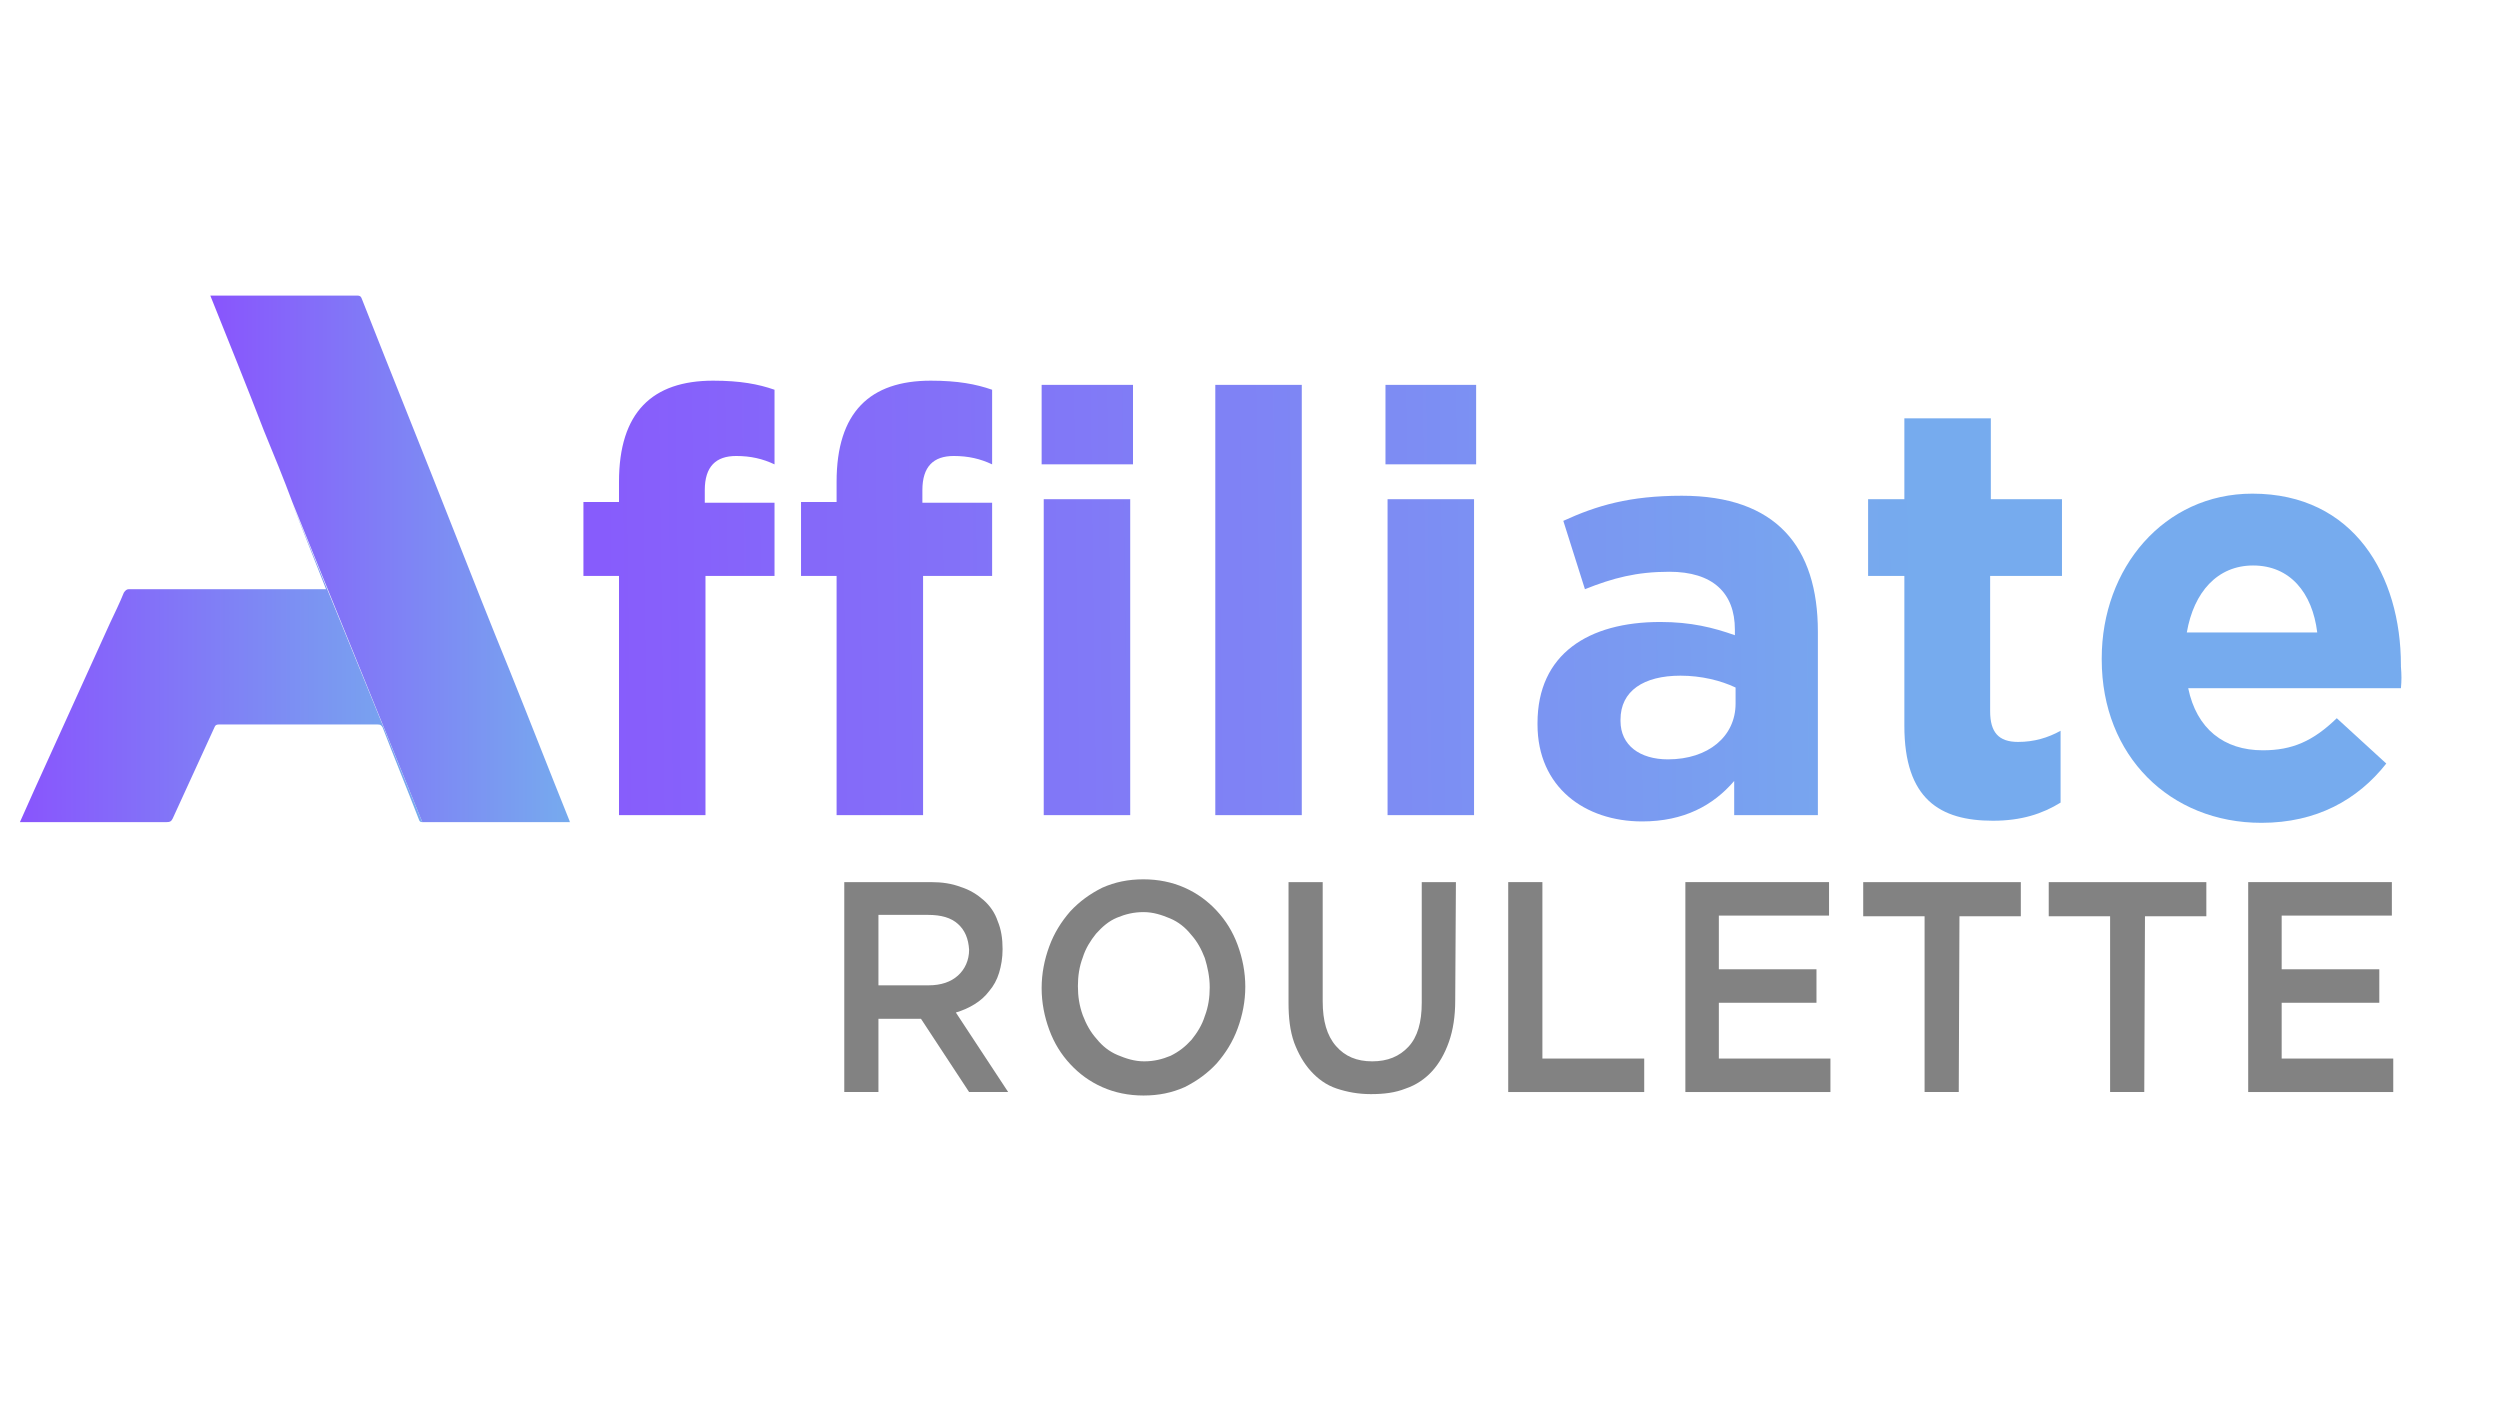 <svg xmlns="http://www.w3.org/2000/svg" xmlns:xlink="http://www.w3.org/1999/xlink" width="2240" zoomAndPan="magnify" viewBox="0 0 1680 945" height="1260" preserveAspectRatio="xMidYMid meet" version="1.0"><defs><clipPath id="24ec18f704"><path d="M 392 255 L 521 255 L 521 548 L 392 548 Z M 392 255 " clip-rule="nonzero"/></clipPath><clipPath id="3d29bfc4b2"><path d="M 494.703 306.426 C 481.113 306.426 473.613 313.457 473.613 329.391 L 473.613 337.828 L 520.48 337.828 L 520.48 387.035 L 474.082 387.035 L 474.082 547.785 L 415.965 547.785 L 415.965 387.035 L 392.062 387.035 L 392.062 337.359 L 415.965 337.359 L 415.965 323.77 C 415.965 276.902 438.461 255.812 479.238 255.812 C 497.516 255.812 509.699 258.156 520.48 261.906 L 520.48 312.051 C 512.512 308.301 504.547 306.426 494.703 306.426 Z M 494.703 306.426 " clip-rule="nonzero"/></clipPath><linearGradient x1="330.584" gradientTransform="matrix(4.687, 0, 0, -4.687, -1159.24, 1862.257)" y1="311.376" x2="358.818" gradientUnits="userSpaceOnUse" y2="311.757" id="53e723e139"><stop stop-opacity="1" stop-color="rgb(53.177%, 35.686%, 98.782%)" offset="0"/><stop stop-opacity="1" stop-color="rgb(53.145%, 35.831%, 98.756%)" offset="0.03"/><stop stop-opacity="1" stop-color="rgb(53.113%, 35.976%, 98.732%)" offset="0.062"/><stop stop-opacity="1" stop-color="rgb(53.081%, 36.121%, 98.706%)" offset="0.125"/><stop stop-opacity="1" stop-color="rgb(53.018%, 36.412%, 98.656%)" offset="0.188"/><stop stop-opacity="1" stop-color="rgb(52.954%, 36.702%, 98.605%)" offset="0.25"/><stop stop-opacity="1" stop-color="rgb(52.89%, 36.992%, 98.553%)" offset="0.312"/><stop stop-opacity="1" stop-color="rgb(52.827%, 37.283%, 98.503%)" offset="0.375"/><stop stop-opacity="1" stop-color="rgb(52.763%, 37.573%, 98.453%)" offset="0.438"/><stop stop-opacity="1" stop-color="rgb(52.699%, 37.865%, 98.402%)" offset="0.5"/><stop stop-opacity="1" stop-color="rgb(52.635%, 38.155%, 98.351%)" offset="0.562"/><stop stop-opacity="1" stop-color="rgb(52.573%, 38.446%, 98.3%)" offset="0.625"/><stop stop-opacity="1" stop-color="rgb(52.509%, 38.736%, 98.25%)" offset="0.688"/><stop stop-opacity="1" stop-color="rgb(52.444%, 39.027%, 98.199%)" offset="0.75"/><stop stop-opacity="1" stop-color="rgb(52.382%, 39.317%, 98.148%)" offset="0.812"/><stop stop-opacity="1" stop-color="rgb(52.318%, 39.607%, 98.097%)" offset="0.875"/><stop stop-opacity="1" stop-color="rgb(52.254%, 39.899%, 98.047%)" offset="0.938"/><stop stop-opacity="1" stop-color="rgb(52.191%, 40.189%, 97.997%)" offset="0.97"/><stop stop-opacity="1" stop-color="rgb(52.159%, 40.335%, 97.971%)" offset="1"/></linearGradient><clipPath id="686566bd03"><path d="M 538 255 L 667 255 L 667 548 L 538 548 Z M 538 255 " clip-rule="nonzero"/></clipPath><clipPath id="23f4b4958e"><path d="M 640.93 306.426 C 627.336 306.426 619.84 313.457 619.84 329.391 L 619.84 337.828 L 666.707 337.828 L 666.707 387.035 L 620.309 387.035 L 620.309 547.785 L 562.191 547.785 L 562.191 387.035 L 538.289 387.035 L 538.289 337.359 L 562.191 337.359 L 562.191 323.77 C 562.191 276.902 584.688 255.812 625.465 255.812 C 643.742 255.812 655.926 258.156 666.707 261.906 L 666.707 312.051 C 658.738 308.301 650.77 306.426 640.93 306.426 Z M 640.93 306.426 " clip-rule="nonzero"/></clipPath><linearGradient x1="361.784" gradientTransform="matrix(4.687, 0, 0, -4.687, -1159.24, 1862.257)" y1="311.377" x2="390.018" gradientUnits="userSpaceOnUse" y2="311.757" id="4b5efcca1a"><stop stop-opacity="1" stop-color="rgb(52.052%, 40.822%, 97.887%)" offset="0"/><stop stop-opacity="1" stop-color="rgb(52.02%, 40.967%, 97.861%)" offset="0.03"/><stop stop-opacity="1" stop-color="rgb(51.988%, 41.113%, 97.835%)" offset="0.062"/><stop stop-opacity="1" stop-color="rgb(51.956%, 41.258%, 97.809%)" offset="0.125"/><stop stop-opacity="1" stop-color="rgb(51.894%, 41.548%, 97.758%)" offset="0.188"/><stop stop-opacity="1" stop-color="rgb(51.83%, 41.84%, 97.708%)" offset="0.25"/><stop stop-opacity="1" stop-color="rgb(51.765%, 42.13%, 97.658%)" offset="0.312"/><stop stop-opacity="1" stop-color="rgb(51.701%, 42.419%, 97.606%)" offset="0.375"/><stop stop-opacity="1" stop-color="rgb(51.639%, 42.711%, 97.556%)" offset="0.438"/><stop stop-opacity="1" stop-color="rgb(51.575%, 43.001%, 97.505%)" offset="0.5"/><stop stop-opacity="1" stop-color="rgb(51.511%, 43.292%, 97.455%)" offset="0.562"/><stop stop-opacity="1" stop-color="rgb(51.448%, 43.582%, 97.403%)" offset="0.625"/><stop stop-opacity="1" stop-color="rgb(51.384%, 43.874%, 97.353%)" offset="0.688"/><stop stop-opacity="1" stop-color="rgb(51.32%, 44.164%, 97.302%)" offset="0.75"/><stop stop-opacity="1" stop-color="rgb(51.257%, 44.453%, 97.252%)" offset="0.812"/><stop stop-opacity="1" stop-color="rgb(51.193%, 44.745%, 97.2%)" offset="0.875"/><stop stop-opacity="1" stop-color="rgb(51.129%, 45.035%, 97.15%)" offset="0.938"/><stop stop-opacity="1" stop-color="rgb(51.067%, 45.326%, 97.099%)" offset="0.97"/><stop stop-opacity="1" stop-color="rgb(51.035%, 45.471%, 97.075%)" offset="1"/></linearGradient><clipPath id="14187db9d7"><path d="M 699.98 258.625 L 761.379 258.625 L 761.379 312.051 L 699.98 312.051 Z M 701.387 335.484 L 759.504 335.484 L 759.504 547.785 L 701.387 547.785 Z M 701.387 335.484 " clip-rule="nonzero"/></clipPath><linearGradient x1="396.286" gradientTransform="matrix(4.687, 0, 0, -4.687, -1159.24, 1862.257)" y1="311.24" x2="410.214" gradientUnits="userSpaceOnUse" y2="311.427" id="0fc88ceaea"><stop stop-opacity="1" stop-color="rgb(50.809%, 46.503%, 96.895%)" offset="0"/><stop stop-opacity="1" stop-color="rgb(50.777%, 46.646%, 96.869%)" offset="0.06"/><stop stop-opacity="1" stop-color="rgb(50.746%, 46.79%, 96.844%)" offset="0.125"/><stop stop-opacity="1" stop-color="rgb(50.714%, 46.931%, 96.819%)" offset="0.25"/><stop stop-opacity="1" stop-color="rgb(50.652%, 47.218%, 96.768%)" offset="0.375"/><stop stop-opacity="1" stop-color="rgb(50.589%, 47.505%, 96.719%)" offset="0.5"/><stop stop-opacity="1" stop-color="rgb(50.525%, 47.792%, 96.669%)" offset="0.625"/><stop stop-opacity="1" stop-color="rgb(50.462%, 48.079%, 96.619%)" offset="0.75"/><stop stop-opacity="1" stop-color="rgb(50.4%, 48.366%, 96.568%)" offset="0.875"/><stop stop-opacity="1" stop-color="rgb(50.337%, 48.653%, 96.518%)" offset="0.94"/><stop stop-opacity="1" stop-color="rgb(50.307%, 48.796%, 96.494%)" offset="1"/></linearGradient><clipPath id="a975650729"><path d="M 816.68 258.625 L 874.797 258.625 L 874.797 547.785 L 816.68 547.785 Z M 816.68 258.625 " clip-rule="nonzero"/></clipPath><linearGradient x1="421.186" gradientTransform="matrix(4.687, 0, 0, -4.687, -1159.24, 1862.257)" y1="311.241" x2="434.414" gradientUnits="userSpaceOnUse" y2="311.419" id="b1b5423518"><stop stop-opacity="1" stop-color="rgb(49.911%, 50.601%, 96.179%)" offset="0"/><stop stop-opacity="1" stop-color="rgb(49.881%, 50.737%, 96.155%)" offset="0.063"/><stop stop-opacity="1" stop-color="rgb(49.852%, 50.874%, 96.132%)" offset="0.125"/><stop stop-opacity="1" stop-color="rgb(49.821%, 51.01%, 96.107%)" offset="0.25"/><stop stop-opacity="1" stop-color="rgb(49.762%, 51.282%, 96.06%)" offset="0.375"/><stop stop-opacity="1" stop-color="rgb(49.702%, 51.555%, 96.011%)" offset="0.5"/><stop stop-opacity="1" stop-color="rgb(49.641%, 51.826%, 95.964%)" offset="0.625"/><stop stop-opacity="1" stop-color="rgb(49.582%, 52.1%, 95.917%)" offset="0.75"/><stop stop-opacity="1" stop-color="rgb(49.522%, 52.371%, 95.869%)" offset="0.875"/><stop stop-opacity="1" stop-color="rgb(49.463%, 52.643%, 95.822%)" offset="0.937"/><stop stop-opacity="1" stop-color="rgb(49.434%, 52.78%, 95.799%)" offset="1"/></linearGradient><clipPath id="f4616c1f74"><path d="M 931.039 258.625 L 991.965 258.625 L 991.965 312.051 L 931.039 312.051 Z M 932.441 335.484 L 990.559 335.484 L 990.559 547.785 L 932.441 547.785 Z M 932.441 335.484 " clip-rule="nonzero"/></clipPath><linearGradient x1="445.586" gradientTransform="matrix(4.687, 0, 0, -4.687, -1159.24, 1862.257)" y1="311.239" x2="459.414" gradientUnits="userSpaceOnUse" y2="311.426" id="a82753cb2c"><stop stop-opacity="1" stop-color="rgb(49.031%, 54.619%, 95.477%)" offset="0"/><stop stop-opacity="1" stop-color="rgb(49.001%, 54.761%, 95.453%)" offset="0.06"/><stop stop-opacity="1" stop-color="rgb(48.97%, 54.904%, 95.428%)" offset="0.125"/><stop stop-opacity="1" stop-color="rgb(48.938%, 55.046%, 95.403%)" offset="0.25"/><stop stop-opacity="1" stop-color="rgb(48.875%, 55.33%, 95.354%)" offset="0.375"/><stop stop-opacity="1" stop-color="rgb(48.813%, 55.615%, 95.303%)" offset="0.5"/><stop stop-opacity="1" stop-color="rgb(48.75%, 55.899%, 95.253%)" offset="0.625"/><stop stop-opacity="1" stop-color="rgb(48.688%, 56.184%, 95.204%)" offset="0.75"/><stop stop-opacity="1" stop-color="rgb(48.625%, 56.468%, 95.154%)" offset="0.875"/><stop stop-opacity="1" stop-color="rgb(48.564%, 56.754%, 95.105%)" offset="0.94"/><stop stop-opacity="1" stop-color="rgb(48.534%, 56.895%, 95.081%)" offset="1"/></linearGradient><clipPath id="d43db751b0"><path d="M 1033 333 L 1222 333 L 1222 553 L 1033 553 Z M 1033 333 " clip-rule="nonzero"/></clipPath><clipPath id="1ac73a3c30"><path d="M 1165.375 547.785 L 1165.375 524.82 C 1151.312 541.223 1131.629 552.004 1103.508 552.004 C 1065.078 552.004 1033.207 529.039 1033.207 486.859 L 1033.207 485.922 C 1033.207 439.527 1067.422 417.969 1115.695 417.969 C 1136.316 417.969 1151.312 421.719 1165.844 426.871 L 1165.844 423.121 C 1165.844 398.285 1150.844 384.223 1121.785 384.223 C 1099.758 384.223 1083.824 388.441 1065.078 395.941 L 1050.547 350.012 C 1073.043 339.703 1095.074 333.141 1130.223 333.141 C 1193.492 333.141 1221.613 367.352 1221.613 424.527 L 1221.613 547.785 Z M 1166.312 462.023 C 1156.469 457.336 1143.348 454.055 1129.285 454.055 C 1104.445 454.055 1088.98 464.363 1088.98 483.578 L 1088.98 484.516 C 1088.98 500.922 1102.102 510.293 1120.848 510.293 C 1148.031 510.293 1166.312 494.828 1166.312 472.801 Z M 1166.312 462.023 " clip-rule="nonzero"/></clipPath><linearGradient x1="467.488" gradientTransform="matrix(4.687, 0, 0, -4.687, -1159.24, 1862.257)" y1="302.718" x2="508.31" gradientUnits="userSpaceOnUse" y2="303.267" id="edc7a75e3c"><stop stop-opacity="1" stop-color="rgb(48.247%, 58.206%, 94.852%)" offset="0"/><stop stop-opacity="1" stop-color="rgb(48.224%, 58.311%, 94.833%)" offset="0.015"/><stop stop-opacity="1" stop-color="rgb(48.201%, 58.417%, 94.815%)" offset="0.031"/><stop stop-opacity="1" stop-color="rgb(48.177%, 58.521%, 94.797%)" offset="0.062"/><stop stop-opacity="1" stop-color="rgb(48.131%, 58.731%, 94.76%)" offset="0.094"/><stop stop-opacity="1" stop-color="rgb(48.085%, 58.942%, 94.724%)" offset="0.125"/><stop stop-opacity="1" stop-color="rgb(48.039%, 59.151%, 94.687%)" offset="0.156"/><stop stop-opacity="1" stop-color="rgb(47.993%, 59.361%, 94.65%)" offset="0.188"/><stop stop-opacity="1" stop-color="rgb(47.948%, 59.572%, 94.614%)" offset="0.219"/><stop stop-opacity="1" stop-color="rgb(47.902%, 59.781%, 94.577%)" offset="0.25"/><stop stop-opacity="1" stop-color="rgb(47.855%, 59.991%, 94.54%)" offset="0.281"/><stop stop-opacity="1" stop-color="rgb(47.809%, 60.202%, 94.504%)" offset="0.312"/><stop stop-opacity="1" stop-color="rgb(47.763%, 60.411%, 94.467%)" offset="0.344"/><stop stop-opacity="1" stop-color="rgb(47.717%, 60.622%, 94.431%)" offset="0.375"/><stop stop-opacity="1" stop-color="rgb(47.672%, 60.832%, 94.394%)" offset="0.406"/><stop stop-opacity="1" stop-color="rgb(47.626%, 61.041%, 94.357%)" offset="0.438"/><stop stop-opacity="1" stop-color="rgb(47.58%, 61.252%, 94.319%)" offset="0.469"/><stop stop-opacity="1" stop-color="rgb(47.533%, 61.462%, 94.283%)" offset="0.5"/><stop stop-opacity="1" stop-color="rgb(47.487%, 61.671%, 94.246%)" offset="0.531"/><stop stop-opacity="1" stop-color="rgb(47.441%, 61.882%, 94.209%)" offset="0.562"/><stop stop-opacity="1" stop-color="rgb(47.395%, 62.093%, 94.173%)" offset="0.594"/><stop stop-opacity="1" stop-color="rgb(47.35%, 62.302%, 94.136%)" offset="0.625"/><stop stop-opacity="1" stop-color="rgb(47.304%, 62.512%, 94.099%)" offset="0.656"/><stop stop-opacity="1" stop-color="rgb(47.258%, 62.723%, 94.063%)" offset="0.688"/><stop stop-opacity="1" stop-color="rgb(47.211%, 62.932%, 94.026%)" offset="0.719"/><stop stop-opacity="1" stop-color="rgb(47.165%, 63.142%, 93.99%)" offset="0.75"/><stop stop-opacity="1" stop-color="rgb(47.119%, 63.353%, 93.953%)" offset="0.781"/><stop stop-opacity="1" stop-color="rgb(47.073%, 63.562%, 93.916%)" offset="0.812"/><stop stop-opacity="1" stop-color="rgb(47.028%, 63.773%, 93.88%)" offset="0.844"/><stop stop-opacity="1" stop-color="rgb(46.982%, 63.983%, 93.843%)" offset="0.875"/><stop stop-opacity="1" stop-color="rgb(46.936%, 64.192%, 93.806%)" offset="0.906"/><stop stop-opacity="1" stop-color="rgb(46.889%, 64.403%, 93.77%)" offset="0.938"/><stop stop-opacity="1" stop-color="rgb(46.843%, 64.613%, 93.733%)" offset="0.969"/><stop stop-opacity="1" stop-color="rgb(46.797%, 64.822%, 93.697%)" offset="0.985"/><stop stop-opacity="1" stop-color="rgb(46.774%, 64.928%, 93.678%)" offset="1"/></linearGradient><clipPath id="4c648b5ce6"><path d="M 1255 281 L 1386 281 L 1386 552 L 1255 552 Z M 1255 281 " clip-rule="nonzero"/></clipPath><clipPath id="654c1af281"><path d="M 1339.25 551.535 C 1303.633 551.535 1279.73 537.008 1279.73 487.797 L 1279.73 387.035 L 1255.359 387.035 L 1255.359 335.484 L 1279.73 335.484 L 1279.73 281.121 L 1337.844 281.121 L 1337.844 335.484 L 1385.648 335.484 L 1385.648 387.035 L 1337.375 387.035 L 1337.375 477.957 C 1337.375 492.016 1343 498.578 1356.121 498.578 C 1366.902 498.578 1376.277 495.766 1384.711 491.078 L 1384.711 539.352 C 1372.527 546.848 1358.465 551.535 1339.25 551.535 Z M 1339.25 551.535 " clip-rule="nonzero"/></clipPath><linearGradient x1="514.813" gradientTransform="matrix(4.687, 0, 0, -4.687, -1159.24, 1862.257)" y1="308.375" x2="543.385" gradientUnits="userSpaceOnUse" y2="308.76" id="7fec783bdd"><stop stop-opacity="1" stop-color="rgb(46.538%, 66.011%, 93.489%)" offset="0"/><stop stop-opacity="1" stop-color="rgb(46.506%, 66.158%, 93.463%)" offset="0.027"/><stop stop-opacity="1" stop-color="rgb(46.474%, 66.304%, 93.439%)" offset="0.062"/><stop stop-opacity="1" stop-color="rgb(46.442%, 66.451%, 93.413%)" offset="0.125"/><stop stop-opacity="1" stop-color="rgb(46.376%, 66.745%, 93.361%)" offset="0.188"/><stop stop-opacity="1" stop-color="rgb(46.321%, 66.995%, 93.317%)" offset="0.25"/><stop stop-opacity="1" stop-color="rgb(46.3%, 67.099%, 93.3%)" offset="0.5"/><stop stop-opacity="1" stop-color="rgb(46.3%, 67.099%, 93.3%)" offset="0.973"/><stop stop-opacity="1" stop-color="rgb(46.3%, 67.099%, 93.3%)" offset="1"/></linearGradient><clipPath id="e670894c0c"><path d="M 1412 331 L 1614 331 L 1614 553 L 1412 553 Z M 1412 331 " clip-rule="nonzero"/></clipPath><clipPath id="5b0fa28ddb"><path d="M 1613.422 462.488 L 1470.48 462.488 C 1476.102 489.672 1494.379 504.199 1520.625 504.199 C 1540.312 504.199 1554.371 498.109 1570.305 482.641 L 1603.582 513.105 C 1584.367 537.477 1556.715 552.941 1519.688 552.941 C 1458.293 552.941 1412.363 507.949 1412.363 443.273 L 1412.363 442.336 C 1412.363 381.883 1454.074 331.734 1513.598 331.734 C 1582.023 331.734 1613.422 387.035 1613.422 447.023 L 1613.422 447.961 C 1613.891 453.586 1613.891 457.336 1613.422 462.488 Z M 1514.066 380.008 C 1490.164 380.008 1474.227 397.816 1469.543 424.996 L 1557.184 424.996 C 1553.902 398.285 1538.906 380.008 1514.066 380.008 Z M 1514.066 380.008 " clip-rule="nonzero"/></clipPath><clipPath id="2829701ef2"><path d="M 13 337 L 284 337 L 284 553 L 13 553 Z M 13 337 " clip-rule="nonzero"/></clipPath><clipPath id="f9e637dbf2"><path d="M 283.801 552.473 C 282.395 552.473 281.926 552.004 281.457 550.598 C 273.492 529.977 265.055 509.355 257.086 488.734 C 256.148 487.328 255.68 486.859 253.805 486.859 C 218.188 486.859 182.566 486.859 146.949 486.859 C 145.543 486.859 144.605 487.328 144.137 488.734 C 134.762 509.355 125.391 529.508 116.016 550.129 C 115.078 552.004 114.141 552.473 111.797 552.473 L 13.379 552.473 C 16.656 544.973 19.938 537.945 23.219 530.445 C 40.09 493.422 56.965 455.93 73.836 418.906 C 77.117 411.875 80.398 405.312 83.211 398.285 C 84.148 396.879 85.086 395.941 86.488 395.941 C 129.609 395.941 173.195 395.941 216.312 395.941 L 219.125 395.941 C 211.625 376.727 203.66 357.043 196.16 337.828 Z M 283.801 552.473 " clip-rule="nonzero"/></clipPath><linearGradient x1="250.2" gradientTransform="matrix(4.687, 0, 0, -4.687, -1159.24, 1862.257)" y1="302.361" x2="307.9" gradientUnits="userSpaceOnUse" y2="302.361" id="26f544e4c7"><stop stop-opacity="1" stop-color="rgb(53.694%, 33.325%, 99.194%)" offset="0"/><stop stop-opacity="1" stop-color="rgb(53.665%, 33.456%, 99.171%)" offset="0.008"/><stop stop-opacity="1" stop-color="rgb(53.607%, 33.72%, 99.126%)" offset="0.016"/><stop stop-opacity="1" stop-color="rgb(53.549%, 33.984%, 99.08%)" offset="0.023"/><stop stop-opacity="1" stop-color="rgb(53.491%, 34.248%, 99.033%)" offset="0.031"/><stop stop-opacity="1" stop-color="rgb(53.433%, 34.512%, 98.987%)" offset="0.039"/><stop stop-opacity="1" stop-color="rgb(53.375%, 34.776%, 98.941%)" offset="0.047"/><stop stop-opacity="1" stop-color="rgb(53.317%, 35.04%, 98.895%)" offset="0.055"/><stop stop-opacity="1" stop-color="rgb(53.259%, 35.304%, 98.849%)" offset="0.062"/><stop stop-opacity="1" stop-color="rgb(53.203%, 35.568%, 98.802%)" offset="0.07"/><stop stop-opacity="1" stop-color="rgb(53.145%, 35.832%, 98.756%)" offset="0.078"/><stop stop-opacity="1" stop-color="rgb(53.087%, 36.096%, 98.711%)" offset="0.086"/><stop stop-opacity="1" stop-color="rgb(53.029%, 36.36%, 98.665%)" offset="0.094"/><stop stop-opacity="1" stop-color="rgb(52.971%, 36.624%, 98.619%)" offset="0.102"/><stop stop-opacity="1" stop-color="rgb(52.913%, 36.888%, 98.573%)" offset="0.109"/><stop stop-opacity="1" stop-color="rgb(52.855%, 37.152%, 98.526%)" offset="0.117"/><stop stop-opacity="1" stop-color="rgb(52.798%, 37.416%, 98.48%)" offset="0.125"/><stop stop-opacity="1" stop-color="rgb(52.74%, 37.68%, 98.434%)" offset="0.133"/><stop stop-opacity="1" stop-color="rgb(52.682%, 37.944%, 98.389%)" offset="0.141"/><stop stop-opacity="1" stop-color="rgb(52.625%, 38.208%, 98.343%)" offset="0.148"/><stop stop-opacity="1" stop-color="rgb(52.567%, 38.472%, 98.296%)" offset="0.156"/><stop stop-opacity="1" stop-color="rgb(52.509%, 38.736%, 98.25%)" offset="0.164"/><stop stop-opacity="1" stop-color="rgb(52.451%, 39%, 98.204%)" offset="0.172"/><stop stop-opacity="1" stop-color="rgb(52.393%, 39.264%, 98.158%)" offset="0.18"/><stop stop-opacity="1" stop-color="rgb(52.336%, 39.526%, 98.112%)" offset="0.188"/><stop stop-opacity="1" stop-color="rgb(52.278%, 39.79%, 98.065%)" offset="0.195"/><stop stop-opacity="1" stop-color="rgb(52.22%, 40.054%, 98.019%)" offset="0.203"/><stop stop-opacity="1" stop-color="rgb(52.162%, 40.318%, 97.974%)" offset="0.211"/><stop stop-opacity="1" stop-color="rgb(52.104%, 40.582%, 97.928%)" offset="0.219"/><stop stop-opacity="1" stop-color="rgb(52.046%, 40.846%, 97.882%)" offset="0.227"/><stop stop-opacity="1" stop-color="rgb(51.988%, 41.11%, 97.835%)" offset="0.234"/><stop stop-opacity="1" stop-color="rgb(51.932%, 41.374%, 97.789%)" offset="0.242"/><stop stop-opacity="1" stop-color="rgb(51.874%, 41.638%, 97.743%)" offset="0.25"/><stop stop-opacity="1" stop-color="rgb(51.816%, 41.902%, 97.697%)" offset="0.258"/><stop stop-opacity="1" stop-color="rgb(51.758%, 42.166%, 97.652%)" offset="0.266"/><stop stop-opacity="1" stop-color="rgb(51.7%, 42.43%, 97.604%)" offset="0.273"/><stop stop-opacity="1" stop-color="rgb(51.642%, 42.694%, 97.559%)" offset="0.281"/><stop stop-opacity="1" stop-color="rgb(51.584%, 42.958%, 97.513%)" offset="0.289"/><stop stop-opacity="1" stop-color="rgb(51.526%, 43.222%, 97.467%)" offset="0.297"/><stop stop-opacity="1" stop-color="rgb(51.469%, 43.486%, 97.421%)" offset="0.305"/><stop stop-opacity="1" stop-color="rgb(51.411%, 43.75%, 97.375%)" offset="0.312"/><stop stop-opacity="1" stop-color="rgb(51.353%, 44.014%, 97.328%)" offset="0.32"/><stop stop-opacity="1" stop-color="rgb(51.295%, 44.278%, 97.282%)" offset="0.328"/><stop stop-opacity="1" stop-color="rgb(51.237%, 44.542%, 97.237%)" offset="0.336"/><stop stop-opacity="1" stop-color="rgb(51.18%, 44.806%, 97.191%)" offset="0.344"/><stop stop-opacity="1" stop-color="rgb(51.122%, 45.07%, 97.145%)" offset="0.352"/><stop stop-opacity="1" stop-color="rgb(51.064%, 45.334%, 97.098%)" offset="0.359"/><stop stop-opacity="1" stop-color="rgb(51.007%, 45.598%, 97.052%)" offset="0.367"/><stop stop-opacity="1" stop-color="rgb(50.949%, 45.862%, 97.006%)" offset="0.375"/><stop stop-opacity="1" stop-color="rgb(50.891%, 46.126%, 96.96%)" offset="0.383"/><stop stop-opacity="1" stop-color="rgb(50.833%, 46.39%, 96.915%)" offset="0.391"/><stop stop-opacity="1" stop-color="rgb(50.775%, 46.654%, 96.867%)" offset="0.398"/><stop stop-opacity="1" stop-color="rgb(50.717%, 46.918%, 96.822%)" offset="0.406"/><stop stop-opacity="1" stop-color="rgb(50.659%, 47.18%, 96.776%)" offset="0.414"/><stop stop-opacity="1" stop-color="rgb(50.603%, 47.444%, 96.73%)" offset="0.422"/><stop stop-opacity="1" stop-color="rgb(50.545%, 47.708%, 96.684%)" offset="0.43"/><stop stop-opacity="1" stop-color="rgb(50.487%, 47.972%, 96.637%)" offset="0.438"/><stop stop-opacity="1" stop-color="rgb(50.429%, 48.236%, 96.591%)" offset="0.445"/><stop stop-opacity="1" stop-color="rgb(50.371%, 48.5%, 96.545%)" offset="0.453"/><stop stop-opacity="1" stop-color="rgb(50.313%, 48.764%, 96.5%)" offset="0.461"/><stop stop-opacity="1" stop-color="rgb(50.255%, 49.028%, 96.454%)" offset="0.469"/><stop stop-opacity="1" stop-color="rgb(50.197%, 49.292%, 96.407%)" offset="0.477"/><stop stop-opacity="1" stop-color="rgb(50.14%, 49.556%, 96.361%)" offset="0.484"/><stop stop-opacity="1" stop-color="rgb(50.082%, 49.82%, 96.315%)" offset="0.492"/><stop stop-opacity="1" stop-color="rgb(50.024%, 50.084%, 96.269%)" offset="0.5"/><stop stop-opacity="1" stop-color="rgb(49.966%, 50.348%, 96.223%)" offset="0.508"/><stop stop-opacity="1" stop-color="rgb(49.908%, 50.612%, 96.178%)" offset="0.516"/><stop stop-opacity="1" stop-color="rgb(49.85%, 50.876%, 96.13%)" offset="0.523"/><stop stop-opacity="1" stop-color="rgb(49.792%, 51.14%, 96.085%)" offset="0.531"/><stop stop-opacity="1" stop-color="rgb(49.736%, 51.404%, 96.039%)" offset="0.539"/><stop stop-opacity="1" stop-color="rgb(49.678%, 51.668%, 95.993%)" offset="0.547"/><stop stop-opacity="1" stop-color="rgb(49.62%, 51.932%, 95.947%)" offset="0.555"/><stop stop-opacity="1" stop-color="rgb(49.562%, 52.196%, 95.9%)" offset="0.562"/><stop stop-opacity="1" stop-color="rgb(49.504%, 52.46%, 95.854%)" offset="0.57"/><stop stop-opacity="1" stop-color="rgb(49.446%, 52.724%, 95.808%)" offset="0.578"/><stop stop-opacity="1" stop-color="rgb(49.388%, 52.988%, 95.763%)" offset="0.586"/><stop stop-opacity="1" stop-color="rgb(49.33%, 53.252%, 95.717%)" offset="0.594"/><stop stop-opacity="1" stop-color="rgb(49.274%, 53.516%, 95.67%)" offset="0.602"/><stop stop-opacity="1" stop-color="rgb(49.216%, 53.78%, 95.624%)" offset="0.609"/><stop stop-opacity="1" stop-color="rgb(49.158%, 54.044%, 95.578%)" offset="0.617"/><stop stop-opacity="1" stop-color="rgb(49.1%, 54.308%, 95.532%)" offset="0.625"/><stop stop-opacity="1" stop-color="rgb(49.042%, 54.572%, 95.486%)" offset="0.633"/><stop stop-opacity="1" stop-color="rgb(48.984%, 54.836%, 95.439%)" offset="0.641"/><stop stop-opacity="1" stop-color="rgb(48.926%, 55.098%, 95.393%)" offset="0.648"/><stop stop-opacity="1" stop-color="rgb(48.868%, 55.362%, 95.348%)" offset="0.656"/><stop stop-opacity="1" stop-color="rgb(48.811%, 55.626%, 95.302%)" offset="0.664"/><stop stop-opacity="1" stop-color="rgb(48.753%, 55.89%, 95.256%)" offset="0.672"/><stop stop-opacity="1" stop-color="rgb(48.695%, 56.154%, 95.209%)" offset="0.68"/><stop stop-opacity="1" stop-color="rgb(48.637%, 56.418%, 95.163%)" offset="0.688"/><stop stop-opacity="1" stop-color="rgb(48.579%, 56.682%, 95.117%)" offset="0.695"/><stop stop-opacity="1" stop-color="rgb(48.521%, 56.946%, 95.071%)" offset="0.703"/><stop stop-opacity="1" stop-color="rgb(48.463%, 57.21%, 95.026%)" offset="0.711"/><stop stop-opacity="1" stop-color="rgb(48.407%, 57.474%, 94.98%)" offset="0.719"/><stop stop-opacity="1" stop-color="rgb(48.349%, 57.738%, 94.933%)" offset="0.727"/><stop stop-opacity="1" stop-color="rgb(48.291%, 58.002%, 94.887%)" offset="0.734"/><stop stop-opacity="1" stop-color="rgb(48.233%, 58.266%, 94.841%)" offset="0.742"/><stop stop-opacity="1" stop-color="rgb(48.175%, 58.53%, 94.795%)" offset="0.75"/><stop stop-opacity="1" stop-color="rgb(48.117%, 58.794%, 94.749%)" offset="0.758"/><stop stop-opacity="1" stop-color="rgb(48.059%, 59.058%, 94.702%)" offset="0.766"/><stop stop-opacity="1" stop-color="rgb(48.001%, 59.322%, 94.656%)" offset="0.773"/><stop stop-opacity="1" stop-color="rgb(47.945%, 59.586%, 94.611%)" offset="0.781"/><stop stop-opacity="1" stop-color="rgb(47.887%, 59.85%, 94.565%)" offset="0.789"/><stop stop-opacity="1" stop-color="rgb(47.829%, 60.114%, 94.519%)" offset="0.797"/><stop stop-opacity="1" stop-color="rgb(47.771%, 60.378%, 94.472%)" offset="0.805"/><stop stop-opacity="1" stop-color="rgb(47.713%, 60.641%, 94.426%)" offset="0.812"/><stop stop-opacity="1" stop-color="rgb(47.655%, 60.905%, 94.38%)" offset="0.82"/><stop stop-opacity="1" stop-color="rgb(47.597%, 61.169%, 94.334%)" offset="0.828"/><stop stop-opacity="1" stop-color="rgb(47.54%, 61.433%, 94.289%)" offset="0.836"/><stop stop-opacity="1" stop-color="rgb(47.482%, 61.697%, 94.241%)" offset="0.844"/><stop stop-opacity="1" stop-color="rgb(47.424%, 61.961%, 94.196%)" offset="0.852"/><stop stop-opacity="1" stop-color="rgb(47.366%, 62.225%, 94.15%)" offset="0.859"/><stop stop-opacity="1" stop-color="rgb(47.308%, 62.489%, 94.104%)" offset="0.867"/><stop stop-opacity="1" stop-color="rgb(47.25%, 62.752%, 94.058%)" offset="0.875"/><stop stop-opacity="1" stop-color="rgb(47.192%, 63.016%, 94.011%)" offset="0.883"/><stop stop-opacity="1" stop-color="rgb(47.134%, 63.28%, 93.965%)" offset="0.891"/><stop stop-opacity="1" stop-color="rgb(47.078%, 63.544%, 93.919%)" offset="0.898"/><stop stop-opacity="1" stop-color="rgb(47.02%, 63.808%, 93.874%)" offset="0.906"/><stop stop-opacity="1" stop-color="rgb(46.962%, 64.072%, 93.828%)" offset="0.914"/><stop stop-opacity="1" stop-color="rgb(46.904%, 64.336%, 93.782%)" offset="0.922"/><stop stop-opacity="1" stop-color="rgb(46.846%, 64.6%, 93.735%)" offset="0.93"/><stop stop-opacity="1" stop-color="rgb(46.788%, 64.864%, 93.689%)" offset="0.938"/><stop stop-opacity="1" stop-color="rgb(46.73%, 65.128%, 93.643%)" offset="0.945"/><stop stop-opacity="1" stop-color="rgb(46.672%, 65.392%, 93.597%)" offset="0.953"/><stop stop-opacity="1" stop-color="rgb(46.616%, 65.656%, 93.552%)" offset="0.961"/><stop stop-opacity="1" stop-color="rgb(46.558%, 65.919%, 93.504%)" offset="0.969"/><stop stop-opacity="1" stop-color="rgb(46.5%, 66.183%, 93.459%)" offset="0.977"/><stop stop-opacity="1" stop-color="rgb(46.442%, 66.447%, 93.413%)" offset="0.984"/><stop stop-opacity="1" stop-color="rgb(46.384%, 66.711%, 93.367%)" offset="0.992"/><stop stop-opacity="1" stop-color="rgb(46.327%, 66.971%, 93.321%)" offset="1"/></linearGradient><clipPath id="fae6ce54be"><path d="M 141 198 L 384 198 L 384 553 L 141 553 Z M 141 198 " clip-rule="nonzero"/></clipPath><clipPath id="0c300e1a09"><path d="M 383.16 552.473 L 284.27 552.473 C 284.27 552.473 284.27 552.473 283.801 552.473 L 196.629 337.828 C 190.535 321.426 183.973 305.488 177.414 289.555 C 165.695 259.094 153.512 229.098 141.324 198.637 L 240.215 198.637 C 241.621 198.637 242.559 199.105 243.027 200.512 C 263.648 253 284.738 305.02 305.359 357.512 C 317.547 388.441 329.73 419.375 342.387 450.305 C 355.977 484.047 369.098 517.793 382.691 551.535 C 382.691 552.004 382.691 552.004 383.16 552.473 Z M 383.16 552.473 " clip-rule="nonzero"/></clipPath><linearGradient x1="277.5" gradientTransform="matrix(4.687, 0, 0, -4.687, -1159.24, 1862.257)" y1="317.216" x2="329.1" gradientUnits="userSpaceOnUse" y2="317.216" id="d197d34229"><stop stop-opacity="1" stop-color="rgb(53.699%, 33.299%, 99.199%)" offset="0"/><stop stop-opacity="1" stop-color="rgb(53.67%, 33.429%, 99.176%)" offset="0.008"/><stop stop-opacity="1" stop-color="rgb(53.613%, 33.691%, 99.13%)" offset="0.016"/><stop stop-opacity="1" stop-color="rgb(53.555%, 33.955%, 99.084%)" offset="0.023"/><stop stop-opacity="1" stop-color="rgb(53.497%, 34.219%, 99.039%)" offset="0.031"/><stop stop-opacity="1" stop-color="rgb(53.439%, 34.485%, 98.991%)" offset="0.039"/><stop stop-opacity="1" stop-color="rgb(53.381%, 34.749%, 98.946%)" offset="0.047"/><stop stop-opacity="1" stop-color="rgb(53.323%, 35.013%, 98.9%)" offset="0.055"/><stop stop-opacity="1" stop-color="rgb(53.265%, 35.277%, 98.854%)" offset="0.062"/><stop stop-opacity="1" stop-color="rgb(53.209%, 35.541%, 98.808%)" offset="0.07"/><stop stop-opacity="1" stop-color="rgb(53.151%, 35.805%, 98.761%)" offset="0.078"/><stop stop-opacity="1" stop-color="rgb(53.093%, 36.07%, 98.715%)" offset="0.086"/><stop stop-opacity="1" stop-color="rgb(53.035%, 36.334%, 98.669%)" offset="0.094"/><stop stop-opacity="1" stop-color="rgb(52.977%, 36.598%, 98.624%)" offset="0.102"/><stop stop-opacity="1" stop-color="rgb(52.919%, 36.862%, 98.576%)" offset="0.109"/><stop stop-opacity="1" stop-color="rgb(52.861%, 37.126%, 98.531%)" offset="0.117"/><stop stop-opacity="1" stop-color="rgb(52.803%, 37.39%, 98.485%)" offset="0.125"/><stop stop-opacity="1" stop-color="rgb(52.745%, 37.654%, 98.439%)" offset="0.133"/><stop stop-opacity="1" stop-color="rgb(52.687%, 37.92%, 98.393%)" offset="0.141"/><stop stop-opacity="1" stop-color="rgb(52.629%, 38.184%, 98.346%)" offset="0.148"/><stop stop-opacity="1" stop-color="rgb(52.573%, 38.448%, 98.3%)" offset="0.156"/><stop stop-opacity="1" stop-color="rgb(52.515%, 38.712%, 98.254%)" offset="0.164"/><stop stop-opacity="1" stop-color="rgb(52.457%, 38.976%, 98.209%)" offset="0.172"/><stop stop-opacity="1" stop-color="rgb(52.399%, 39.24%, 98.161%)" offset="0.18"/><stop stop-opacity="1" stop-color="rgb(52.341%, 39.505%, 98.116%)" offset="0.188"/><stop stop-opacity="1" stop-color="rgb(52.283%, 39.769%, 98.07%)" offset="0.195"/><stop stop-opacity="1" stop-color="rgb(52.225%, 40.033%, 98.024%)" offset="0.203"/><stop stop-opacity="1" stop-color="rgb(52.167%, 40.297%, 97.977%)" offset="0.211"/><stop stop-opacity="1" stop-color="rgb(52.109%, 40.561%, 97.931%)" offset="0.219"/><stop stop-opacity="1" stop-color="rgb(52.051%, 40.825%, 97.885%)" offset="0.227"/><stop stop-opacity="1" stop-color="rgb(51.993%, 41.09%, 97.839%)" offset="0.234"/><stop stop-opacity="1" stop-color="rgb(51.936%, 41.354%, 97.794%)" offset="0.242"/><stop stop-opacity="1" stop-color="rgb(51.878%, 41.618%, 97.746%)" offset="0.25"/><stop stop-opacity="1" stop-color="rgb(51.82%, 41.882%, 97.701%)" offset="0.258"/><stop stop-opacity="1" stop-color="rgb(51.762%, 42.146%, 97.655%)" offset="0.266"/><stop stop-opacity="1" stop-color="rgb(51.704%, 42.41%, 97.609%)" offset="0.273"/><stop stop-opacity="1" stop-color="rgb(51.646%, 42.674%, 97.562%)" offset="0.281"/><stop stop-opacity="1" stop-color="rgb(51.588%, 42.94%, 97.516%)" offset="0.289"/><stop stop-opacity="1" stop-color="rgb(51.53%, 43.204%, 97.47%)" offset="0.297"/><stop stop-opacity="1" stop-color="rgb(51.472%, 43.468%, 97.424%)" offset="0.305"/><stop stop-opacity="1" stop-color="rgb(51.414%, 43.732%, 97.379%)" offset="0.312"/><stop stop-opacity="1" stop-color="rgb(51.357%, 43.996%, 97.331%)" offset="0.32"/><stop stop-opacity="1" stop-color="rgb(51.299%, 44.26%, 97.285%)" offset="0.328"/><stop stop-opacity="1" stop-color="rgb(51.242%, 44.525%, 97.24%)" offset="0.336"/><stop stop-opacity="1" stop-color="rgb(51.184%, 44.789%, 97.194%)" offset="0.344"/><stop stop-opacity="1" stop-color="rgb(51.126%, 45.053%, 97.147%)" offset="0.352"/><stop stop-opacity="1" stop-color="rgb(51.068%, 45.317%, 97.101%)" offset="0.359"/><stop stop-opacity="1" stop-color="rgb(51.01%, 45.581%, 97.055%)" offset="0.367"/><stop stop-opacity="1" stop-color="rgb(50.952%, 45.845%, 97.009%)" offset="0.375"/><stop stop-opacity="1" stop-color="rgb(50.894%, 46.111%, 96.964%)" offset="0.383"/><stop stop-opacity="1" stop-color="rgb(50.836%, 46.375%, 96.916%)" offset="0.391"/><stop stop-opacity="1" stop-color="rgb(50.778%, 46.638%, 96.87%)" offset="0.398"/><stop stop-opacity="1" stop-color="rgb(50.72%, 46.902%, 96.825%)" offset="0.406"/><stop stop-opacity="1" stop-color="rgb(50.662%, 47.166%, 96.779%)" offset="0.414"/><stop stop-opacity="1" stop-color="rgb(50.606%, 47.43%, 96.732%)" offset="0.422"/><stop stop-opacity="1" stop-color="rgb(50.548%, 47.694%, 96.686%)" offset="0.43"/><stop stop-opacity="1" stop-color="rgb(50.49%, 47.96%, 96.64%)" offset="0.438"/><stop stop-opacity="1" stop-color="rgb(50.432%, 48.224%, 96.594%)" offset="0.445"/><stop stop-opacity="1" stop-color="rgb(50.374%, 48.488%, 96.548%)" offset="0.453"/><stop stop-opacity="1" stop-color="rgb(50.316%, 48.752%, 96.501%)" offset="0.461"/><stop stop-opacity="1" stop-color="rgb(50.258%, 49.016%, 96.455%)" offset="0.469"/><stop stop-opacity="1" stop-color="rgb(50.2%, 49.28%, 96.41%)" offset="0.477"/><stop stop-opacity="1" stop-color="rgb(50.142%, 49.545%, 96.364%)" offset="0.484"/><stop stop-opacity="1" stop-color="rgb(50.084%, 49.809%, 96.317%)" offset="0.492"/><stop stop-opacity="1" stop-color="rgb(50.026%, 50.073%, 96.271%)" offset="0.5"/><stop stop-opacity="1" stop-color="rgb(49.969%, 50.337%, 96.225%)" offset="0.508"/><stop stop-opacity="1" stop-color="rgb(49.911%, 50.601%, 96.179%)" offset="0.516"/><stop stop-opacity="1" stop-color="rgb(49.854%, 50.865%, 96.132%)" offset="0.523"/><stop stop-opacity="1" stop-color="rgb(49.796%, 51.129%, 96.086%)" offset="0.531"/><stop stop-opacity="1" stop-color="rgb(49.738%, 51.395%, 96.04%)" offset="0.539"/><stop stop-opacity="1" stop-color="rgb(49.68%, 51.659%, 95.995%)" offset="0.547"/><stop stop-opacity="1" stop-color="rgb(49.622%, 51.923%, 95.949%)" offset="0.555"/><stop stop-opacity="1" stop-color="rgb(49.564%, 52.187%, 95.901%)" offset="0.562"/><stop stop-opacity="1" stop-color="rgb(49.506%, 52.451%, 95.856%)" offset="0.57"/><stop stop-opacity="1" stop-color="rgb(49.448%, 52.715%, 95.81%)" offset="0.578"/><stop stop-opacity="1" stop-color="rgb(49.39%, 52.98%, 95.764%)" offset="0.586"/><stop stop-opacity="1" stop-color="rgb(49.333%, 53.244%, 95.717%)" offset="0.594"/><stop stop-opacity="1" stop-color="rgb(49.275%, 53.508%, 95.671%)" offset="0.602"/><stop stop-opacity="1" stop-color="rgb(49.217%, 53.772%, 95.625%)" offset="0.609"/><stop stop-opacity="1" stop-color="rgb(49.159%, 54.036%, 95.58%)" offset="0.617"/><stop stop-opacity="1" stop-color="rgb(49.101%, 54.3%, 95.534%)" offset="0.625"/><stop stop-opacity="1" stop-color="rgb(49.043%, 54.565%, 95.486%)" offset="0.633"/><stop stop-opacity="1" stop-color="rgb(48.985%, 54.829%, 95.441%)" offset="0.641"/><stop stop-opacity="1" stop-color="rgb(48.927%, 55.093%, 95.395%)" offset="0.648"/><stop stop-opacity="1" stop-color="rgb(48.869%, 55.357%, 95.349%)" offset="0.656"/><stop stop-opacity="1" stop-color="rgb(48.811%, 55.621%, 95.302%)" offset="0.664"/><stop stop-opacity="1" stop-color="rgb(48.753%, 55.885%, 95.256%)" offset="0.672"/><stop stop-opacity="1" stop-color="rgb(48.697%, 56.149%, 95.21%)" offset="0.68"/><stop stop-opacity="1" stop-color="rgb(48.639%, 56.415%, 95.164%)" offset="0.688"/><stop stop-opacity="1" stop-color="rgb(48.581%, 56.679%, 95.119%)" offset="0.695"/><stop stop-opacity="1" stop-color="rgb(48.523%, 56.943%, 95.071%)" offset="0.703"/><stop stop-opacity="1" stop-color="rgb(48.465%, 57.207%, 95.026%)" offset="0.711"/><stop stop-opacity="1" stop-color="rgb(48.407%, 57.471%, 94.98%)" offset="0.719"/><stop stop-opacity="1" stop-color="rgb(48.349%, 57.735%, 94.934%)" offset="0.727"/><stop stop-opacity="1" stop-color="rgb(48.291%, 58%, 94.887%)" offset="0.734"/><stop stop-opacity="1" stop-color="rgb(48.233%, 58.264%, 94.841%)" offset="0.742"/><stop stop-opacity="1" stop-color="rgb(48.175%, 58.528%, 94.795%)" offset="0.75"/><stop stop-opacity="1" stop-color="rgb(48.117%, 58.792%, 94.749%)" offset="0.758"/><stop stop-opacity="1" stop-color="rgb(48.061%, 59.056%, 94.702%)" offset="0.766"/><stop stop-opacity="1" stop-color="rgb(48.003%, 59.32%, 94.656%)" offset="0.773"/><stop stop-opacity="1" stop-color="rgb(47.945%, 59.586%, 94.611%)" offset="0.781"/><stop stop-opacity="1" stop-color="rgb(47.887%, 59.85%, 94.565%)" offset="0.789"/><stop stop-opacity="1" stop-color="rgb(47.829%, 60.114%, 94.519%)" offset="0.797"/><stop stop-opacity="1" stop-color="rgb(47.771%, 60.378%, 94.472%)" offset="0.805"/><stop stop-opacity="1" stop-color="rgb(47.713%, 60.641%, 94.426%)" offset="0.812"/><stop stop-opacity="1" stop-color="rgb(47.655%, 60.905%, 94.38%)" offset="0.82"/><stop stop-opacity="1" stop-color="rgb(47.597%, 61.169%, 94.334%)" offset="0.828"/><stop stop-opacity="1" stop-color="rgb(47.539%, 61.435%, 94.287%)" offset="0.836"/><stop stop-opacity="1" stop-color="rgb(47.481%, 61.699%, 94.241%)" offset="0.844"/><stop stop-opacity="1" stop-color="rgb(47.424%, 61.963%, 94.196%)" offset="0.852"/><stop stop-opacity="1" stop-color="rgb(47.366%, 62.227%, 94.15%)" offset="0.859"/><stop stop-opacity="1" stop-color="rgb(47.308%, 62.491%, 94.104%)" offset="0.867"/><stop stop-opacity="1" stop-color="rgb(47.25%, 62.755%, 94.057%)" offset="0.875"/><stop stop-opacity="1" stop-color="rgb(47.192%, 63.02%, 94.011%)" offset="0.883"/><stop stop-opacity="1" stop-color="rgb(47.134%, 63.284%, 93.965%)" offset="0.891"/><stop stop-opacity="1" stop-color="rgb(47.076%, 63.548%, 93.919%)" offset="0.898"/><stop stop-opacity="1" stop-color="rgb(47.018%, 63.812%, 93.872%)" offset="0.906"/><stop stop-opacity="1" stop-color="rgb(46.96%, 64.076%, 93.826%)" offset="0.914"/><stop stop-opacity="1" stop-color="rgb(46.902%, 64.34%, 93.781%)" offset="0.922"/><stop stop-opacity="1" stop-color="rgb(46.844%, 64.604%, 93.735%)" offset="0.93"/><stop stop-opacity="1" stop-color="rgb(46.788%, 64.87%, 93.689%)" offset="0.938"/><stop stop-opacity="1" stop-color="rgb(46.73%, 65.134%, 93.642%)" offset="0.945"/><stop stop-opacity="1" stop-color="rgb(46.672%, 65.398%, 93.596%)" offset="0.953"/><stop stop-opacity="1" stop-color="rgb(46.614%, 65.662%, 93.55%)" offset="0.961"/><stop stop-opacity="1" stop-color="rgb(46.556%, 65.926%, 93.504%)" offset="0.969"/><stop stop-opacity="1" stop-color="rgb(46.498%, 66.19%, 93.457%)" offset="0.977"/><stop stop-opacity="1" stop-color="rgb(46.44%, 66.455%, 93.411%)" offset="0.984"/><stop stop-opacity="1" stop-color="rgb(46.382%, 66.719%, 93.365%)" offset="0.992"/><stop stop-opacity="1" stop-color="rgb(46.326%, 66.975%, 93.321%)" offset="1"/></linearGradient></defs><path fill="#828282" d="M 651.238 733.844 L 618.902 684.633 L 590.312 684.633 L 590.312 733.844 L 567.348 733.844 L 567.348 592.777 L 625.465 592.777 C 632.961 592.777 639.523 593.715 645.617 596.059 C 651.707 597.934 656.863 601.211 661.082 604.961 C 665.301 608.711 668.582 613.398 670.457 619.023 C 672.797 624.645 673.734 630.738 673.734 637.77 C 673.734 643.859 672.797 649.016 671.395 653.703 C 669.988 658.391 667.645 662.605 664.832 665.887 C 662.02 669.637 658.738 672.449 654.988 674.793 C 651.238 677.137 647.023 679.012 642.336 680.414 L 677.484 733.844 Z M 643.742 620.895 C 639.055 616.68 632.492 614.805 623.59 614.805 L 590.312 614.805 L 590.312 662.137 L 624.059 662.137 C 632.492 662.137 639.055 659.793 643.742 655.578 C 648.43 651.359 651.242 645.266 651.242 638.238 C 650.77 630.738 648.43 625.113 643.742 620.895 Z M 643.742 620.895 " fill-opacity="1" fill-rule="nonzero"/><path fill="#828282" d="M 831.68 691.195 C 828.398 700.098 823.711 707.598 817.617 714.629 C 811.527 721.188 804.496 726.344 796.059 730.562 C 787.625 734.312 778.719 736.188 768.406 736.188 C 758.566 736.188 749.191 734.312 740.758 730.562 C 732.32 726.812 725.289 721.656 719.199 715.098 C 713.105 708.535 708.418 701.035 705.137 692.133 C 701.855 683.227 699.98 673.855 699.98 664.012 C 699.98 654.172 701.855 644.797 705.137 635.895 C 708.418 626.988 713.105 619.492 719.199 612.461 C 725.289 605.898 732.32 600.742 740.758 596.527 C 749.191 592.777 758.098 590.902 768.406 590.902 C 778.25 590.902 787.625 592.777 796.059 596.527 C 804.496 600.277 811.527 605.43 817.617 611.992 C 823.711 618.555 828.398 626.051 831.68 634.957 C 834.961 643.859 836.836 653.234 836.836 663.074 C 836.836 672.918 834.961 682.289 831.68 691.195 Z M 809.652 643.859 C 807.309 637.77 804.496 632.613 800.277 627.926 C 796.527 623.238 791.84 619.492 786.219 617.148 C 780.594 614.805 774.969 612.93 768.406 612.93 C 761.848 612.93 756.223 614.336 750.598 616.68 C 744.977 619.023 740.758 622.77 736.539 627.457 C 732.789 632.145 729.508 637.301 727.633 643.391 C 725.289 649.484 724.352 656.047 724.352 662.605 C 724.352 669.637 725.289 675.73 727.633 682.289 C 729.977 688.383 732.789 693.539 737.008 698.227 C 740.758 702.91 745.441 706.66 751.066 709.004 C 756.691 711.348 762.316 713.223 768.875 713.223 C 775.438 713.223 781.062 711.816 786.688 709.473 C 792.309 706.66 796.527 703.379 800.746 698.695 C 804.496 694.008 807.777 688.852 809.652 682.758 C 811.996 676.668 812.934 670.105 812.934 663.543 C 812.934 656.516 811.527 649.953 809.652 643.859 Z M 809.652 643.859 " fill-opacity="1" fill-rule="nonzero"/><path fill="#828282" d="M 977.906 672.449 C 977.906 682.758 976.5 692.133 973.688 700.098 C 970.875 708.066 967.125 714.629 962.438 719.781 C 957.75 724.938 951.66 729.156 944.629 731.5 C 937.598 734.312 930.102 735.25 921.195 735.25 C 912.758 735.25 905.262 733.844 898.23 731.5 C 891.199 729.156 885.574 724.938 880.891 719.781 C 876.203 714.629 872.453 708.066 869.641 700.566 C 866.828 692.602 865.891 683.695 865.891 673.855 L 865.891 592.777 L 888.855 592.777 L 888.855 672.918 C 888.855 686.039 891.668 695.883 897.762 702.91 C 903.855 709.941 911.82 713.223 922.133 713.223 C 932.445 713.223 940.41 709.941 946.504 703.379 C 952.598 696.82 955.41 686.977 955.41 673.855 L 955.41 592.777 L 978.375 592.777 Z M 977.906 672.449 " fill-opacity="1" fill-rule="nonzero"/><path fill="#828282" d="M 1013.523 592.777 L 1036.488 592.777 L 1036.488 711.348 L 1104.914 711.348 L 1104.914 733.844 L 1013.523 733.844 Z M 1013.523 592.777 " fill-opacity="1" fill-rule="nonzero"/><path fill="#828282" d="M 1229.113 615.273 L 1155.062 615.273 L 1155.062 651.359 L 1220.676 651.359 L 1220.676 673.855 L 1155.062 673.855 L 1155.062 711.348 L 1230.051 711.348 L 1230.051 733.844 L 1132.566 733.844 L 1132.566 592.777 L 1229.113 592.777 Z M 1229.113 615.273 " fill-opacity="1" fill-rule="nonzero"/><path fill="#828282" d="M 1316.285 733.844 L 1293.32 733.844 L 1293.32 615.742 L 1252.078 615.742 L 1252.078 592.777 L 1357.996 592.777 L 1357.996 615.742 L 1316.754 615.742 Z M 1316.285 733.844 " fill-opacity="1" fill-rule="nonzero"/><path fill="#828282" d="M 1440.953 733.844 L 1417.988 733.844 L 1417.988 615.742 L 1376.746 615.742 L 1376.746 592.777 L 1482.664 592.777 L 1482.664 615.742 L 1441.422 615.742 Z M 1440.953 733.844 " fill-opacity="1" fill-rule="nonzero"/><path fill="#828282" d="M 1607.332 615.273 L 1533.281 615.273 L 1533.281 651.359 L 1598.895 651.359 L 1598.895 673.855 L 1533.281 673.855 L 1533.281 711.348 L 1608.27 711.348 L 1608.27 733.844 L 1510.785 733.844 L 1510.785 592.777 L 1607.332 592.777 Z M 1607.332 615.273 " fill-opacity="1" fill-rule="nonzero"/><g clip-path="url(#24ec18f704)"><g clip-path="url(#3d29bfc4b2)"><path fill="url(#53e723e139)" d="M 392.062 547.785 L 392.062 255.812 L 520.48 255.812 L 520.48 547.785 Z M 392.062 547.785 " fill-rule="nonzero"/></g></g><g clip-path="url(#686566bd03)"><g clip-path="url(#23f4b4958e)"><path fill="url(#4b5efcca1a)" d="M 538.289 547.785 L 538.289 255.812 L 666.707 255.812 L 666.707 547.785 Z M 538.289 547.785 " fill-rule="nonzero"/></g></g><g clip-path="url(#14187db9d7)"><path fill="url(#0fc88ceaea)" d="M 699.98 547.785 L 699.98 258.625 L 761.379 258.625 L 761.379 547.785 Z M 699.98 547.785 " fill-rule="nonzero"/></g><g clip-path="url(#a975650729)"><path fill="url(#b1b5423518)" d="M 816.68 547.785 L 816.68 258.625 L 874.797 258.625 L 874.797 547.785 Z M 816.68 547.785 " fill-rule="nonzero"/></g><g clip-path="url(#f4616c1f74)"><path fill="url(#a82753cb2c)" d="M 931.039 547.785 L 931.039 258.625 L 991.965 258.625 L 991.965 547.785 Z M 931.039 547.785 " fill-rule="nonzero"/></g><g clip-path="url(#d43db751b0)"><g clip-path="url(#1ac73a3c30)"><path fill="url(#edc7a75e3c)" d="M 1033.207 552.004 L 1033.207 333.141 L 1221.613 333.141 L 1221.613 552.004 Z M 1033.207 552.004 " fill-rule="nonzero"/></g></g><g clip-path="url(#4c648b5ce6)"><g clip-path="url(#654c1af281)"><path fill="url(#7fec783bdd)" d="M 1255.359 551.535 L 1255.359 281.121 L 1385.648 281.121 L 1385.648 551.535 Z M 1255.359 551.535 " fill-rule="nonzero"/></g></g><g clip-path="url(#e670894c0c)"><g clip-path="url(#5b0fa28ddb)"><path fill="#76abee" d="M 1412.363 552.941 L 1412.363 331.734 L 1613.891 331.734 L 1613.891 552.941 Z M 1412.363 552.941 " fill-opacity="1" fill-rule="nonzero"/></g></g><g clip-path="url(#2829701ef2)"><g clip-path="url(#f9e637dbf2)"><path fill="url(#26f544e4c7)" d="M 13.379 552.473 L 13.379 337.828 L 283.801 337.828 L 283.801 552.473 Z M 13.379 552.473 " fill-rule="nonzero"/></g></g><g clip-path="url(#fae6ce54be)"><g clip-path="url(#0c300e1a09)"><path fill="url(#d197d34229)" d="M 141.324 552.473 L 141.324 198.637 L 383.16 198.637 L 383.16 552.473 Z M 141.324 552.473 " fill-rule="nonzero"/></g></g></svg>